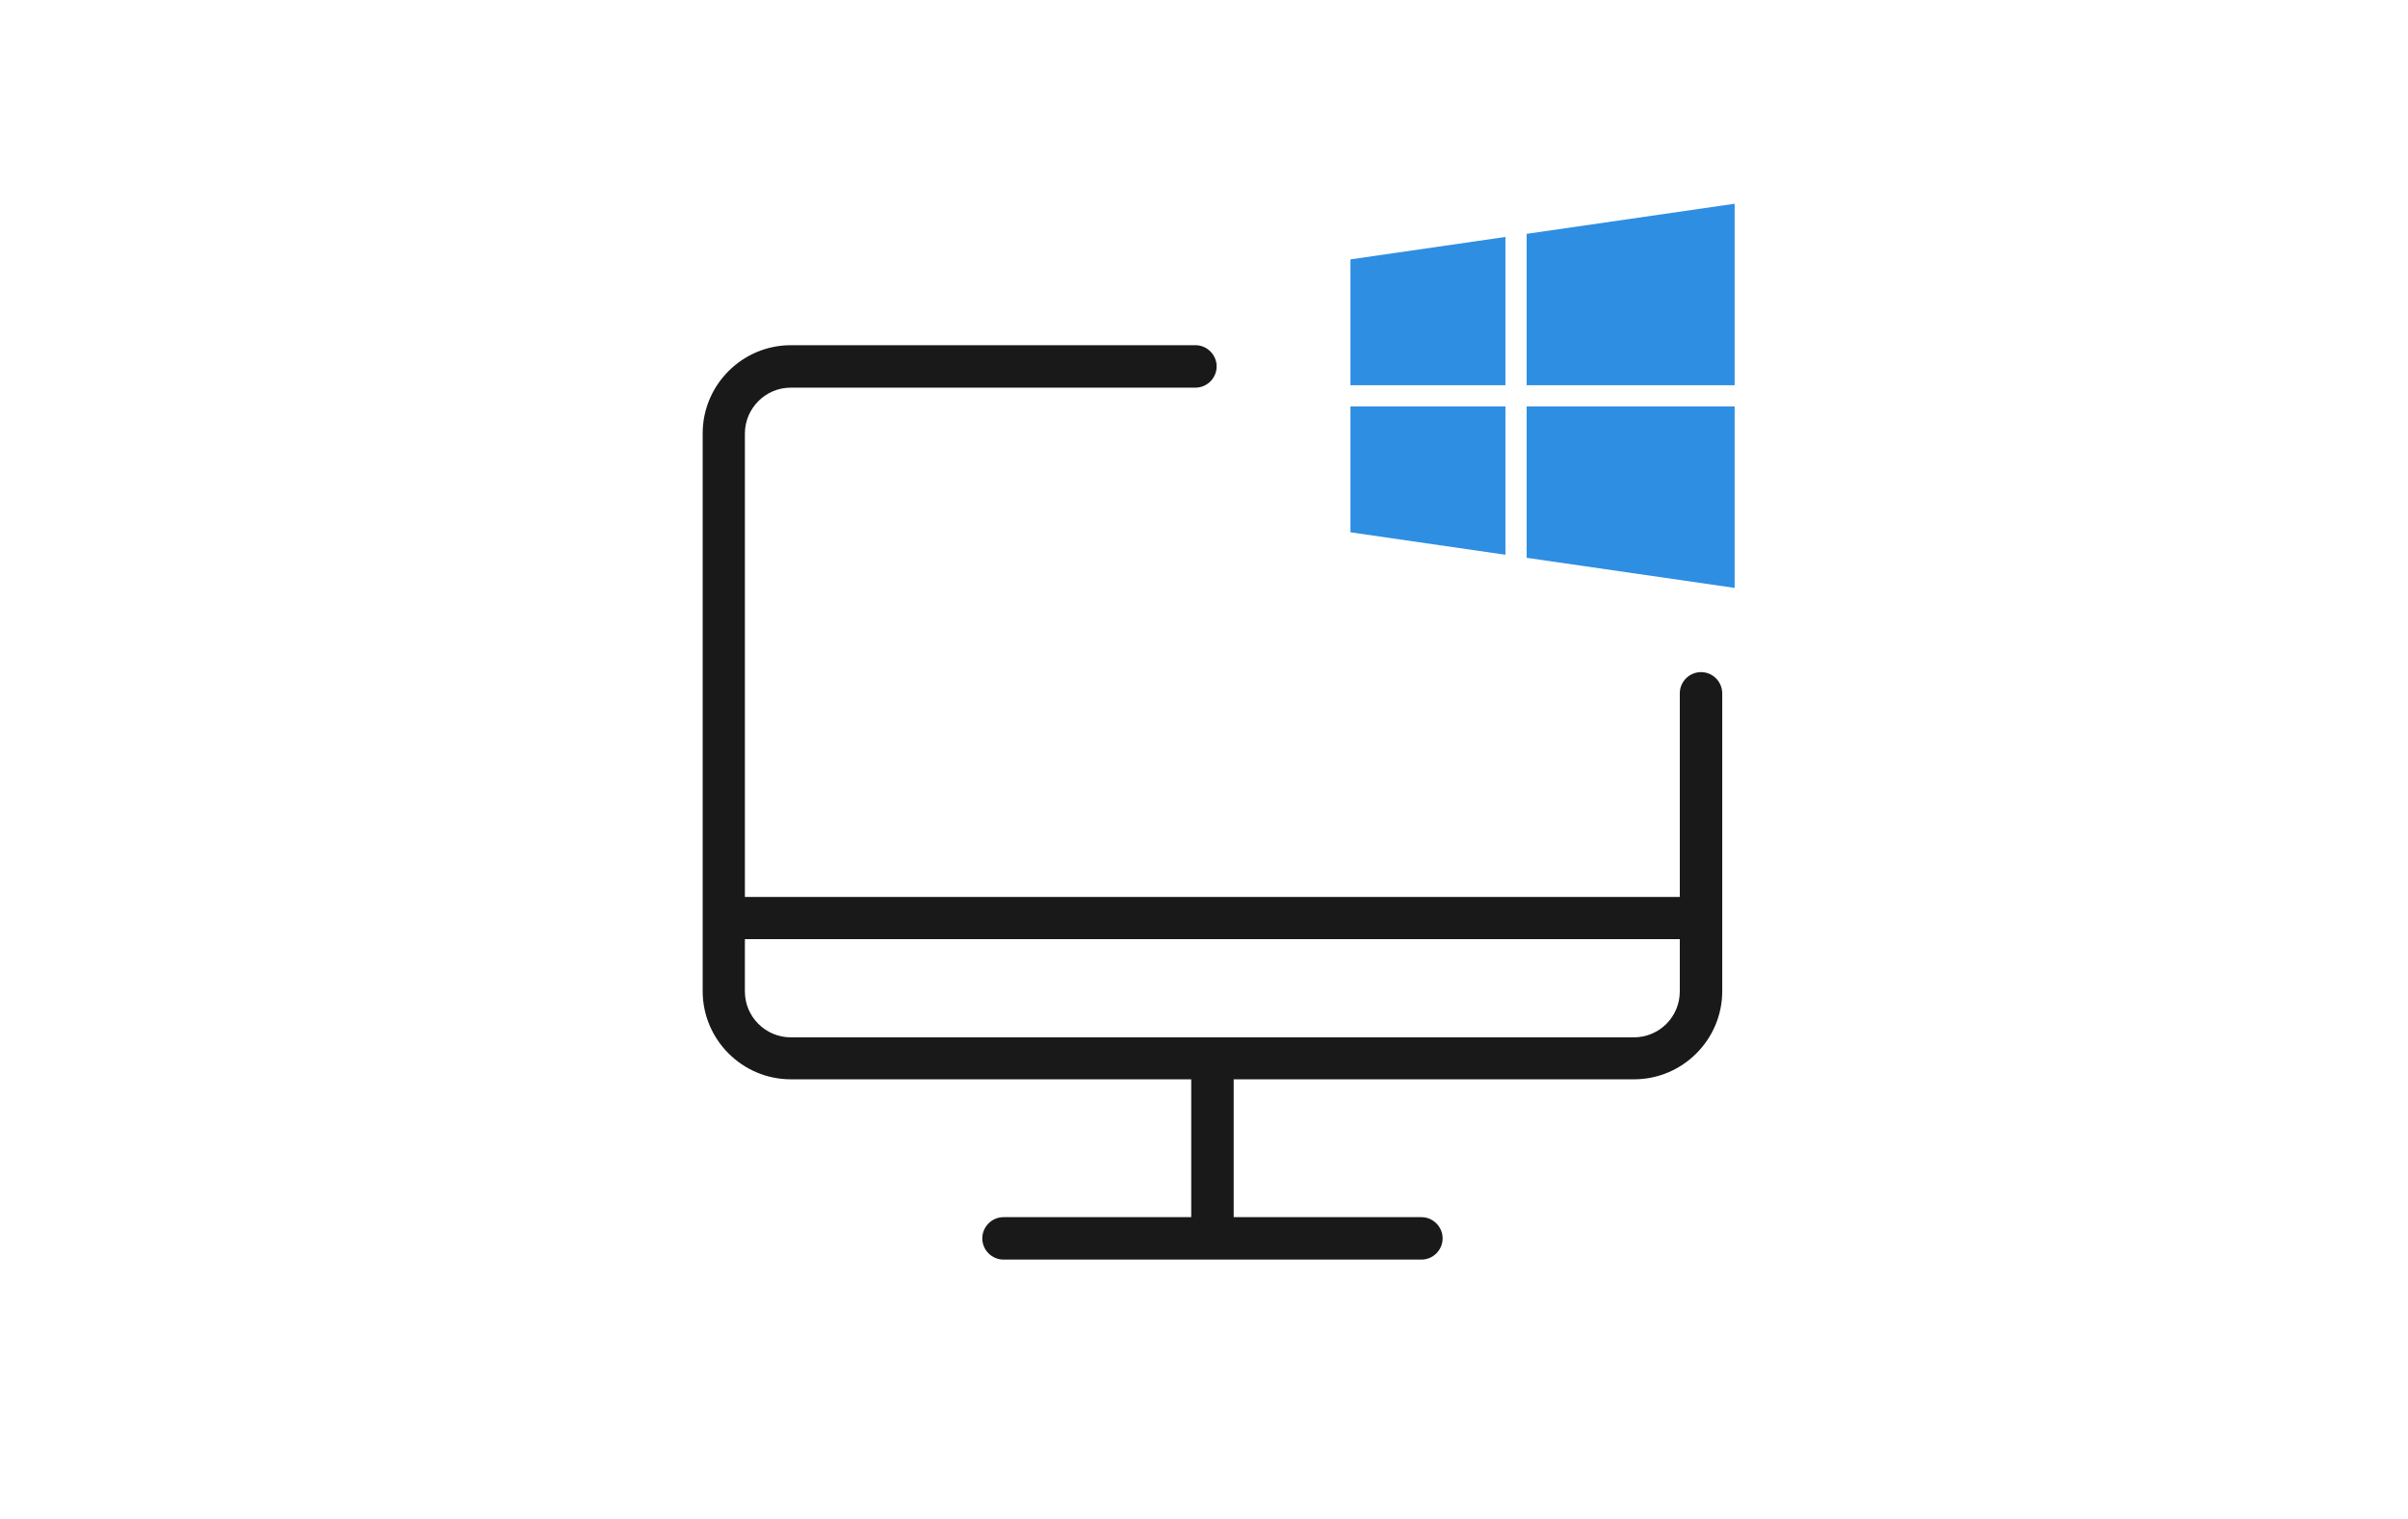 <?xml version="1.0" encoding="utf-8"?>
<!-- Generator: Adobe Illustrator 16.0.0, SVG Export Plug-In . SVG Version: 6.00 Build 0)  -->
<!DOCTYPE svg PUBLIC "-//W3C//DTD SVG 1.1//EN" "http://www.w3.org/Graphics/SVG/1.1/DTD/svg11.dtd">
<svg version="1.1" id="Layer_1" xmlns="http://www.w3.org/2000/svg" xmlns:xlink="http://www.w3.org/1999/xlink" x="0px" y="0px"
	 width="260px" height="164px" viewBox="0 0 260 164" enable-background="new 0 0 260 164" xml:space="preserve">
<rect fill="#FFFFFF" width="260" height="164"/>
<g>
	<g>
		<g>
			<g>
				<path fill="#191919" d="M183.664,72.57c-1.262,0-2.291,1.034-2.291,2.293v21.983H80.428V46.815c0-2.721,2.215-4.961,4.959-4.961
					h43.687c1.258,0,2.291-1.032,2.291-2.292c0-1.258-1.033-2.29-2.291-2.29H85.387c-5.235,0-9.517,4.278-9.517,9.518v60.231
					c0,5.234,4.281,9.514,9.517,9.514h43.234v14.883h-20.27c-1.257,0-2.289,1.035-2.289,2.29c0,1.263,1.032,2.291,2.289,2.291
					h45.124c1.258,0,2.291-1.028,2.291-2.291c0-1.255-1.033-2.29-2.291-2.29h-20.27v-14.883h43.234c5.233,0,9.517-4.278,9.517-9.514
					V74.838C185.93,73.579,184.923,72.57,183.664,72.57z M176.412,112.004H85.387c-2.719,0-4.959-2.213-4.959-4.958v-5.644h100.945
					v5.644C181.373,109.791,179.157,112.004,176.412,112.004z"/>
			</g>
		</g>
	</g>
	<g>
		<path fill="#2E8EE2" d="M145.814,57.472l16.734,2.425V43.882h-16.734V57.472z M145.814,41.595h16.734V25.583l-16.734,2.423V41.595
			z M164.838,60.227l22.457,3.25V43.882h-22.457V60.227z M164.838,25.248v16.347h22.457V21.998L164.838,25.248z"/>
	</g>
</g>
</svg>
